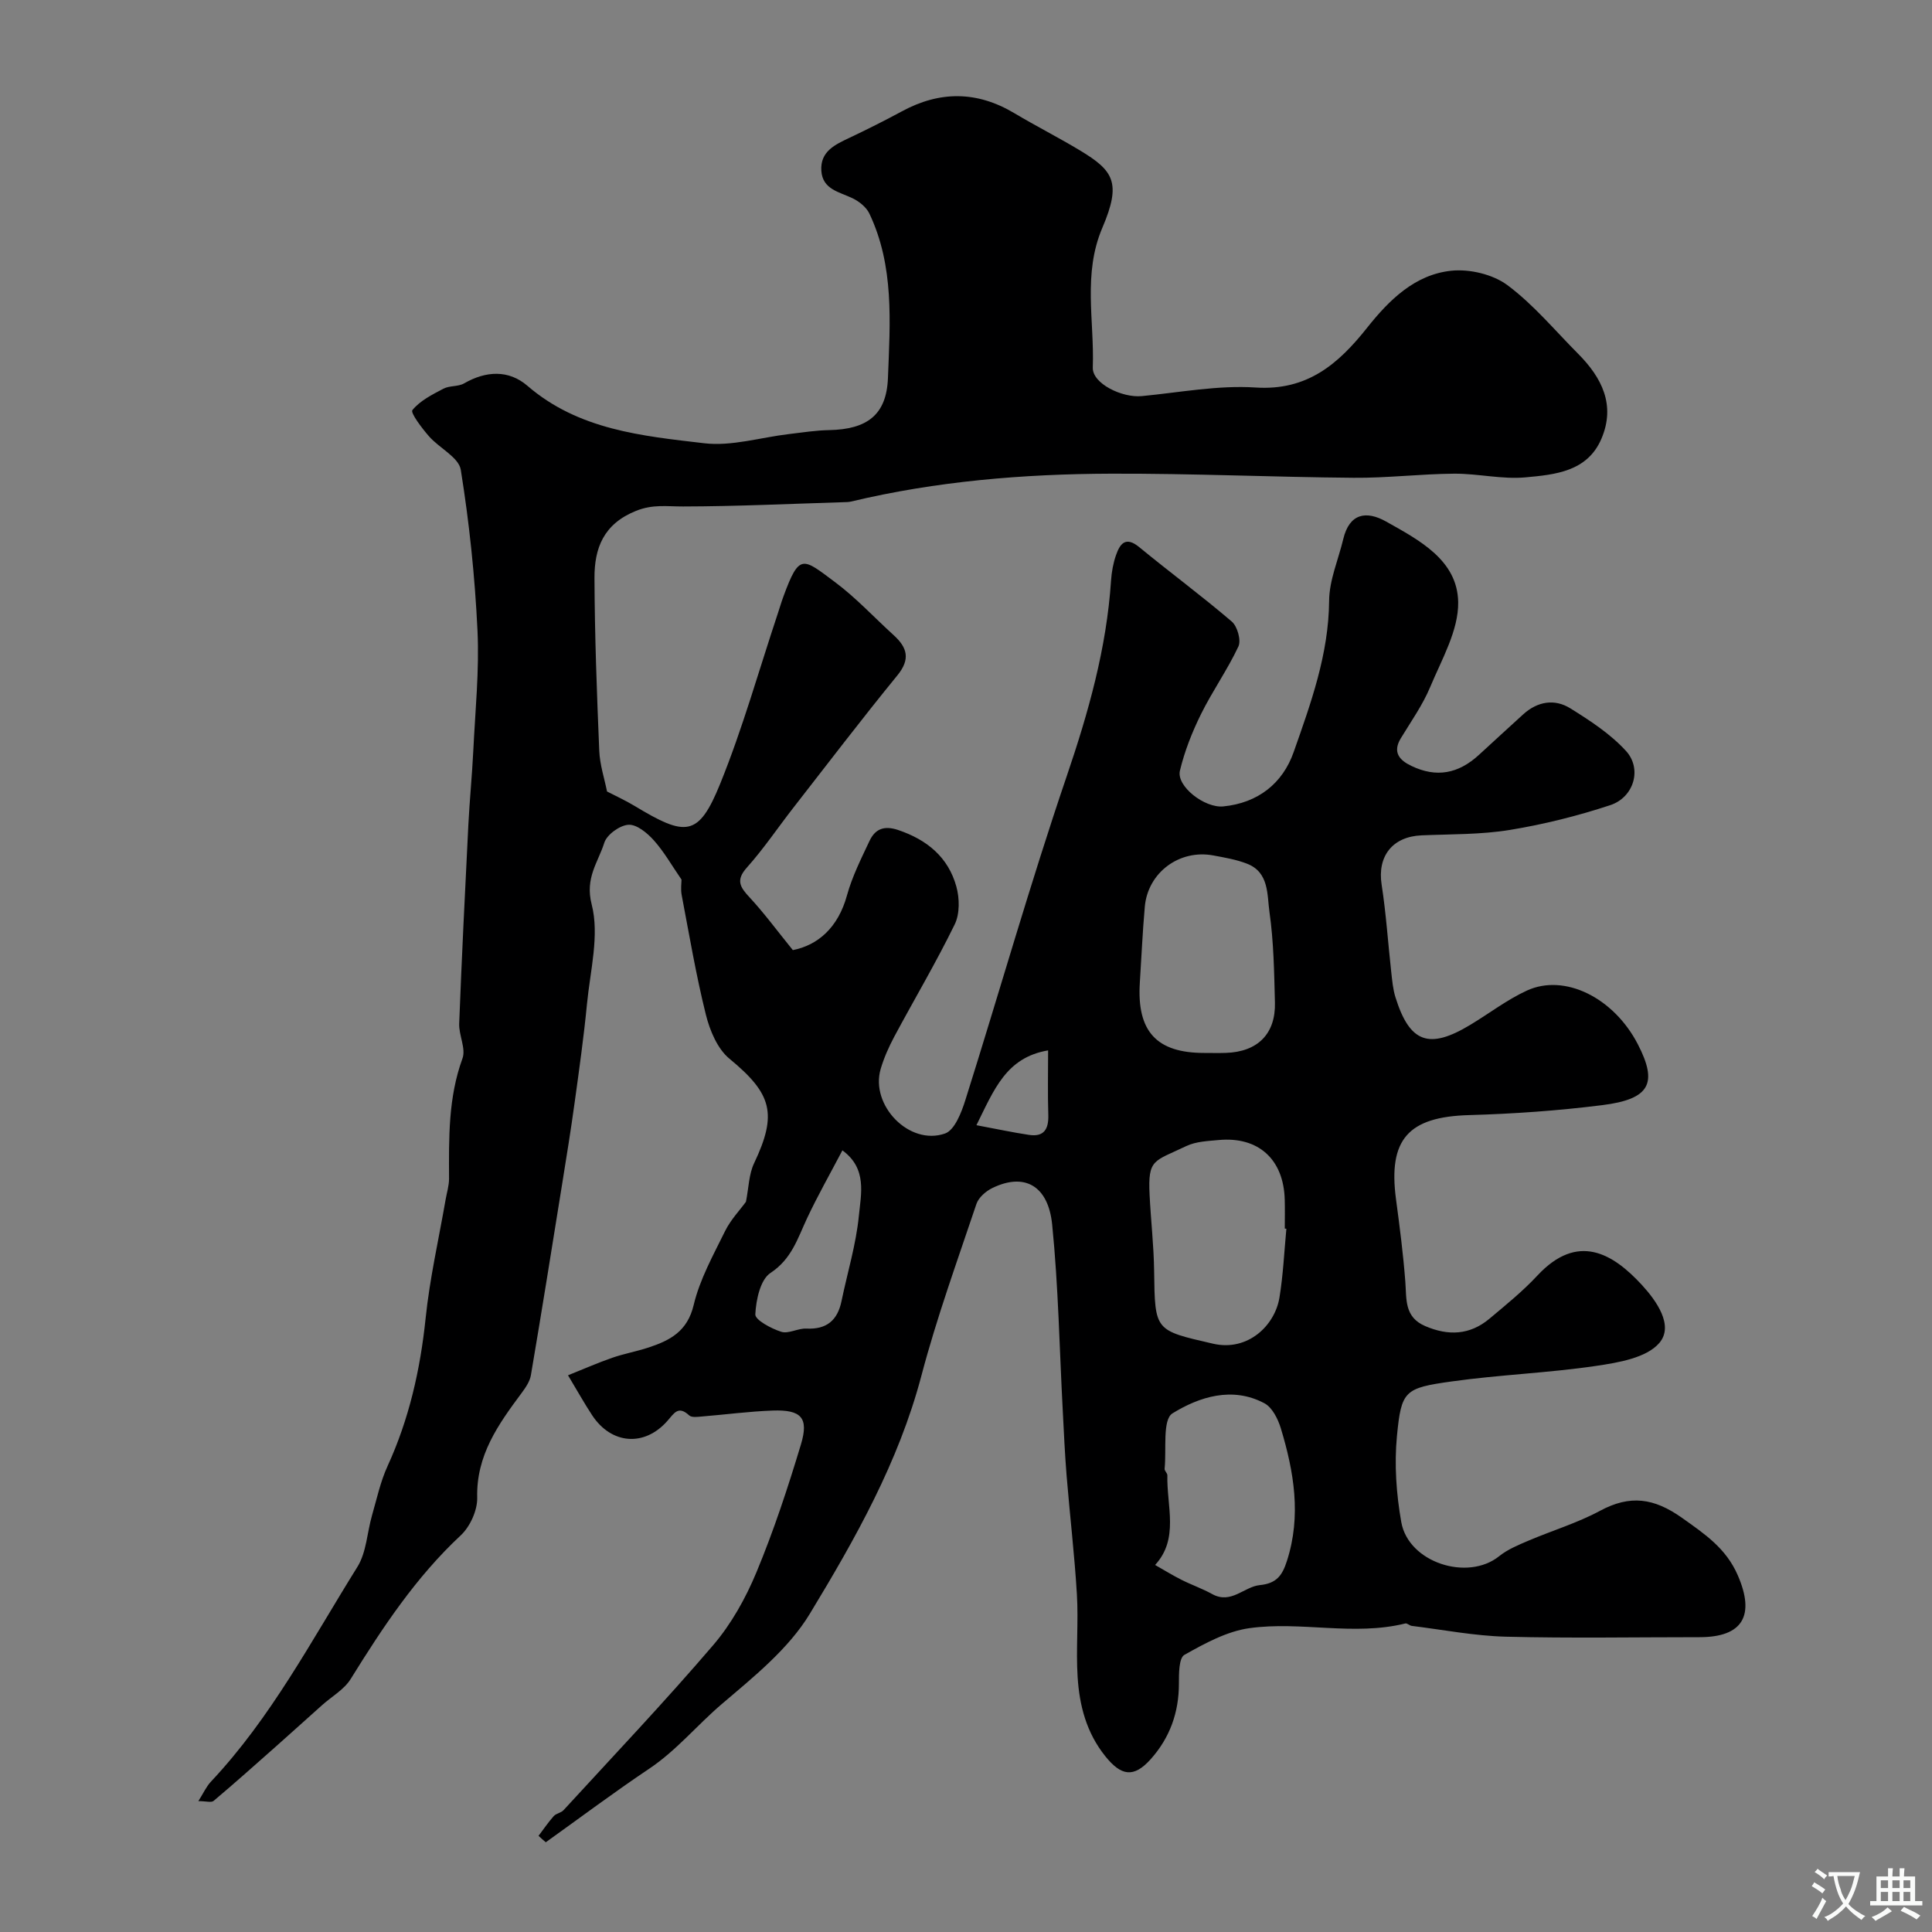 <svg enable-background="new 0 0 400 400" viewBox="0 0 400 400" xmlns="http://www.w3.org/2000/svg"><rect x="0" y="0" width="400" height="400" fill="#808080" stroke="none"/><path d="m111.5 380.09c1.04-1.37 2-2.8 3.14-4.08.51-.57 1.52-.67 2.04-1.24 10.39-11.32 20.97-22.47 30.96-34.14 3.76-4.39 6.74-9.73 8.97-15.1 3.59-8.62 6.52-17.54 9.22-26.49 1.66-5.52.06-7.21-5.87-7-4.92.18-9.83.84-14.74 1.24-.85.07-2.02.23-2.52-.23-2.27-2.09-3.08-.52-4.54 1.15-4.77 5.4-11.58 4.82-15.53-1.14-1.61-2.43-3.03-5-5.03-8.32 3.28-1.31 6.19-2.6 9.17-3.63 2.45-.85 5.03-1.31 7.5-2.12 4.45-1.47 8.05-3.33 9.35-8.81 1.26-5.31 4.04-10.29 6.48-15.26 1.18-2.4 3.12-4.42 4.34-6.1.58-2.92.6-5.71 1.69-7.99 4.86-10.24 3.7-14.38-5.1-21.63-2.48-2.04-4.06-5.82-4.88-9.1-2.04-8.18-3.44-16.52-5.02-24.81-.23-1.23-.03-2.54-.03-3.18-2.02-2.93-3.62-5.78-5.75-8.15-1.35-1.51-3.55-3.32-5.25-3.2-1.8.12-4.46 2.04-4.99 3.73-1.27 4.04-4.03 7.25-2.61 12.76 1.64 6.36-.3 13.7-.97 20.59-.66 6.83-1.62 13.64-2.56 20.45-.77 5.62-1.68 11.22-2.58 16.82-2.12 13.2-4.23 26.41-6.47 39.59-.22 1.32-1.12 2.62-1.95 3.74-4.81 6.47-9.39 12.87-9.17 21.64.06 2.61-1.47 5.99-3.41 7.8-9.29 8.66-16.16 19.06-22.78 29.73-1.37 2.21-3.96 3.65-5.97 5.46-3.19 2.85-6.36 5.72-9.56 8.56-4.26 3.77-8.5 7.56-12.85 11.22-.48.41-1.6.05-3.16.05 1.02-1.6 1.63-3 2.61-4.04 12.44-13.22 20.82-29.23 30.32-44.46 1.87-3.01 2-7.09 3.02-10.65.99-3.43 1.74-6.98 3.21-10.19 4.47-9.76 6.78-19.96 7.89-30.62.85-8.25 2.72-16.39 4.14-24.58.25-1.44.71-2.88.71-4.32-.03-8.41-.19-16.76 2.78-24.9.75-2.05-.77-4.81-.68-7.22.53-13.73 1.21-27.46 1.9-41.19.26-5.1.77-10.2 1.02-15.3.4-8.29 1.26-16.61.87-24.86-.53-11.14-1.69-22.29-3.46-33.3-.42-2.6-4.48-4.51-6.61-6.97-1.45-1.66-3.85-4.84-3.41-5.39 1.58-1.95 4.11-3.22 6.44-4.44 1.26-.66 3.04-.39 4.26-1.09 4.54-2.62 9.24-2.84 13.11.49 10.6 9.14 23.75 10.39 36.61 11.9 5.69.67 11.68-1.21 17.54-1.9 2.77-.33 5.54-.77 8.31-.82 7.84-.16 11.9-3.11 12.19-10.8.44-11.48 1.33-23.17-3.85-34.04-.63-1.32-2.09-2.49-3.45-3.15-2.74-1.33-6.23-1.81-6.49-5.69-.27-4.05 2.87-5.44 5.91-6.88 3.63-1.72 7.23-3.53 10.77-5.44 7.84-4.25 15.53-4.23 23.24.36 4.48 2.67 9.15 5.04 13.62 7.73 6.94 4.19 8.65 6.63 4.64 16.02-4.08 9.55-1.63 19.29-1.98 28.93-.12 3.32 6.07 6.31 10.14 5.92 7.85-.75 15.78-2.29 23.57-1.78 10.74.7 17.16-4.91 23.1-12.39 4.56-5.74 9.89-11.01 17.44-11.79 3.78-.39 8.59.75 11.6 2.99 5.4 4.02 9.82 9.37 14.62 14.19 4.93 4.95 7.81 10.64 4.84 17.6-2.91 6.83-9.63 7.44-15.71 8-4.86.45-9.85-.79-14.78-.76-6.93.05-13.87.91-20.8.85-16.77-.14-33.54-.91-50.3-.85-18.09.06-36.1 1.55-53.77 5.77-.48.11-.99.12-1.48.13-11.1.34-22.2.87-33.3.89-3.33.01-6.23-.5-9.74.91-6.74 2.71-8.62 7.74-8.6 13.88.05 11.94.49 23.87.99 35.8.12 2.88 1.07 5.73 1.61 8.42 1.72.89 3.74 1.81 5.64 2.95 10.67 6.44 13.29 6.55 17.81-4.61 4.63-11.42 7.97-23.37 11.87-35.08.41-1.23.77-2.48 1.22-3.69 3.3-8.97 3.98-7.9 10.66-2.92 4.35 3.24 8.09 7.3 12.13 10.97 2.82 2.56 3.54 4.96.78 8.34-7.35 9-14.4 18.25-21.54 27.41-3.21 4.12-6.14 8.49-9.62 12.38-2.37 2.65-1.38 4.08.58 6.19 2.99 3.22 5.6 6.78 8.94 10.9 5.15-1.01 9.37-4.63 11.21-11.34 1.07-3.89 2.93-7.58 4.66-11.26 1.17-2.49 3.02-3.25 5.95-2.26 5.98 2.02 10.35 5.63 12.03 11.69.68 2.44.73 5.67-.34 7.85-3.85 7.89-8.35 15.47-12.5 23.22-1.14 2.14-2.15 4.4-2.83 6.72-2.19 7.52 5.94 15.94 13.33 13.35 1.99-.7 3.4-4.35 4.21-6.93 7.03-22.29 13.41-44.8 20.94-66.92 4.53-13.3 8.29-26.59 9.22-40.63.12-1.77.44-3.58 1.02-5.24.83-2.4 2-4 4.83-1.67 6.32 5.2 12.92 10.07 19.14 15.39 1.16.99 1.98 3.88 1.38 5.16-2.26 4.83-5.39 9.24-7.75 14.02-1.84 3.72-3.4 7.68-4.36 11.7-.77 3.22 5.13 7.78 8.97 7.4 7.2-.71 12.3-4.77 14.58-11.25 3.56-10.12 7.25-20.25 7.34-31.32.03-4.27 1.91-8.52 2.93-12.79 1.27-5.31 4.74-5.93 8.85-3.63 6.87 3.86 14.8 7.98 14.94 16.7.09 5.84-3.4 11.84-5.79 17.56-1.56 3.73-3.96 7.12-6.08 10.61-1.78 2.93-.26 4.57 2.19 5.74 5.15 2.46 9.68 1.66 14.01-2.32 3.04-2.79 6.08-5.59 9.13-8.36 2.95-2.68 6.49-3.28 9.75-1.25 4.11 2.55 8.31 5.3 11.53 8.82 3.39 3.71 1.65 9.61-3.26 11.23-6.76 2.23-13.76 3.98-20.79 5.13-6 .98-12.18.86-18.28 1.12-6.04.26-9.17 4.34-8.26 10.2.93 5.99 1.32 12.05 1.99 18.08.2 1.77.35 3.58.88 5.26 2.94 9.41 6.94 10.86 15.51 5.68 3.9-2.35 7.58-5.19 11.69-7.08 7.84-3.6 17.99 1.49 22.96 11.08 4.2 8.12 2.55 11.4-7.37 12.64-9.14 1.15-18.38 1.8-27.59 2.06-12.52.36-16.75 5-15.09 17.43.76 5.69 1.5 11.38 1.93 17.1.27 3.64-.22 7.29 4.11 9.15 4.81 2.07 9.26 1.86 13.31-1.53 3.41-2.86 6.91-5.69 9.93-8.94 8.35-8.96 15.62-4.56 21.61 1.94 3 3.26 6.7 8.42 3.63 12.02-2.65 3.1-8.51 4.08-13.13 4.76-9.89 1.46-19.94 1.82-29.84 3.21-9.8 1.37-10.45 1.89-11.36 11.33-.56 5.86-.13 11.98.9 17.8 1.49 8.38 13.74 12.3 20.27 7.05 1.74-1.4 3.93-2.3 6.01-3.19 4.94-2.11 10.16-3.67 14.86-6.2 6.22-3.35 11.15-2.68 16.99 1.46 4.74 3.37 9.1 6.28 11.54 11.89 3.61 8.31 1.06 12.81-7.91 12.81-13.37 0-26.74.24-40.1-.1-6.52-.17-13.01-1.44-19.5-2.24-.46-.06-.94-.59-1.32-.5-10.71 2.65-21.6-.51-32.26.97-4.69.65-9.26 3.16-13.48 5.53-1.15.65-1.14 3.88-1.14 5.93.01 6-1.88 11.24-5.84 15.67-3.53 3.94-6.13 3.48-9.43-.65-3.89-4.86-5.33-10.48-5.7-16.38-.36-5.68.19-11.41-.15-17.09-.49-8.2-1.46-16.37-2.13-24.57-.36-4.44-.56-8.89-.79-13.33-.69-12.89-.91-25.83-2.2-38.66-.81-8.05-5.71-10.82-12.39-7.57-1.34.65-2.84 1.96-3.29 3.29-3.96 11.8-8.22 23.53-11.39 35.55-4.72 17.91-13.71 33.81-23.12 49.33-4.4 7.26-11.6 13.03-18.22 18.67-5.11 4.36-9.38 9.61-15.03 13.39-7.27 4.87-14.28 10.13-21.4 15.22-.53-.43-1.01-.88-1.5-1.33zm154.83-125.69c-.11-.01-.22-.02-.33-.04 0-2 .05-4-.01-5.99-.22-8.35-5.45-13.1-13.67-12.34-2.27.21-4.72.3-6.71 1.25-6.72 3.22-7.97 2.6-7.6 10.09.26 5.27.87 10.52.94 15.79.16 12.48.12 12.25 12.21 15.04 7.16 1.65 12.79-3.73 13.74-9.57.77-4.7.98-9.48 1.43-14.23zm-17.02-36.4c1.5 0 2.99.04 4.49-.01 6.57-.21 10.33-3.93 10.16-10.43-.16-6.26-.25-12.56-1.13-18.73-.51-3.58-.05-8.21-4.62-10-2.22-.87-4.65-1.28-7.01-1.72-7.01-1.31-13.55 3.53-14.18 10.61-.47 5.24-.69 10.49-1.03 15.74-.64 10.06 3.45 14.54 13.32 14.54zm-10.16 106.01c1.92 1.09 3.65 2.16 5.46 3.07 2.08 1.05 4.31 1.82 6.35 2.95 3.93 2.18 6.61-1.53 9.87-1.85 3.56-.35 4.68-2.11 5.62-5.02 3-9.32 1.46-18.42-1.26-27.42-.59-1.94-1.78-4.35-3.41-5.21-6.64-3.54-13.51-1.32-19.03 2.09-2.11 1.3-1.22 7.5-1.63 11.48-.04.42.58.9.57 1.35-.16 6.37 2.47 13.14-2.54 18.56zm-64.74-85.84c-2.54 4.84-5.12 9.38-7.33 14.09-1.95 4.16-3.17 8.4-7.56 11.29-2.11 1.39-2.99 5.58-3.14 8.57-.06 1.16 3.29 2.95 5.36 3.61 1.51.48 3.48-.75 5.21-.66 4.2.21 6.46-1.71 7.28-5.71 1.22-5.89 3.01-11.71 3.59-17.65.44-4.52 1.76-9.77-3.41-13.54zm27.75-5.21c4.13.77 7.5 1.5 10.91 2.01 3.09.46 4.06-1.22 3.97-4.13-.14-4.39-.04-8.79-.04-13.37-8.72 1.48-11.19 8.15-14.84 15.49z" fill="#000001"/><g fill="#fafbfa"><path d="m377.9 391.2c-.2.3-.4.5-.6.8-.7-.6-1.4-1-2.2-1.5.2-.3.4-.5.5-.8.6.4 1.4.8 2.3 1.5zm-1.8 6.1c-.2-.2-.5-.4-.9-.6.4-.6.8-1.2 1.2-1.9s.7-1.3.9-1.9c.3.3.5.5.8.7-.7 1.3-1.4 2.6-2 3.7zm2.2-9c-.3.3-.5.5-.6.8-.6-.6-1.3-1.1-2-1.5.3-.3.5-.5.6-.7.6.5 1.3.9 2 1.4zm.3.2v-.9h2 4.5c-.3 1.3-.6 2.5-1 3.6s-.9 2.1-1.4 3c.4.5 1 1 1.6 1.4s1.2.8 1.9 1.1c-.3.2-.5.4-.8.8-.4-.3-1-.7-1.6-1.2s-1.2-1.1-1.6-1.6c-.5.6-1.1 1.1-1.7 1.6s-1.4.9-2.1 1.4c-.1-.3-.3-.5-.7-.8.6-.2 1.2-.5 1.9-1s1.4-1.1 2-1.8c-.5-.8-.9-1.6-1.2-2.5s-.6-2-.8-3.2c-.4.1-.7.1-1 .1zm2.5 2.7c.2 1 .7 1.7 1 2.2.3-.5.6-1.1 1-2s.6-1.9.9-3h-3.2-.4c.1.9.3 1.8.7 2.8z"/><path d="m396.5 388.5v1.5 3.6h1.5v.9c-.4 0-1 0-1.7 0h-7.9c-.5 0-.9 0-1.2 0v-.9h1.3v-3.5c0-.7 0-1.2 0-1.6h2.4c0-.8 0-1.4 0-1.7h1c0 .3-.1.8-.1 1.7h1.5c0-.8 0-1.4 0-1.7h1c0 .3-.1.9-.1 1.7zm-8.2 9.2c-.2-.3-.5-.5-.8-.8.8-.3 1.4-.6 1.9-.9s1-.7 1.4-1.1c.3.3.6.5.9.8-1.6 1-2.8 1.6-3.4 2zm2.6-6.8v-1.6h-1.5v1.6zm0 2.7v-1.9h-1.5v1.9zm2.4-2.7v-1.6h-1.5v1.6zm0 2.7v-1.9h-1.5v1.9zm.2 2 .7-.8c.4.2.9.5 1.6.8s1.3.7 1.8 1c-.3.3-.5.5-.8.8-.4-.3-1.5-1-3.3-1.8zm2-4.7v-1.6h-1.4v1.6zm0 2.7v-1.9h-1.4v1.9z"/></g></svg>